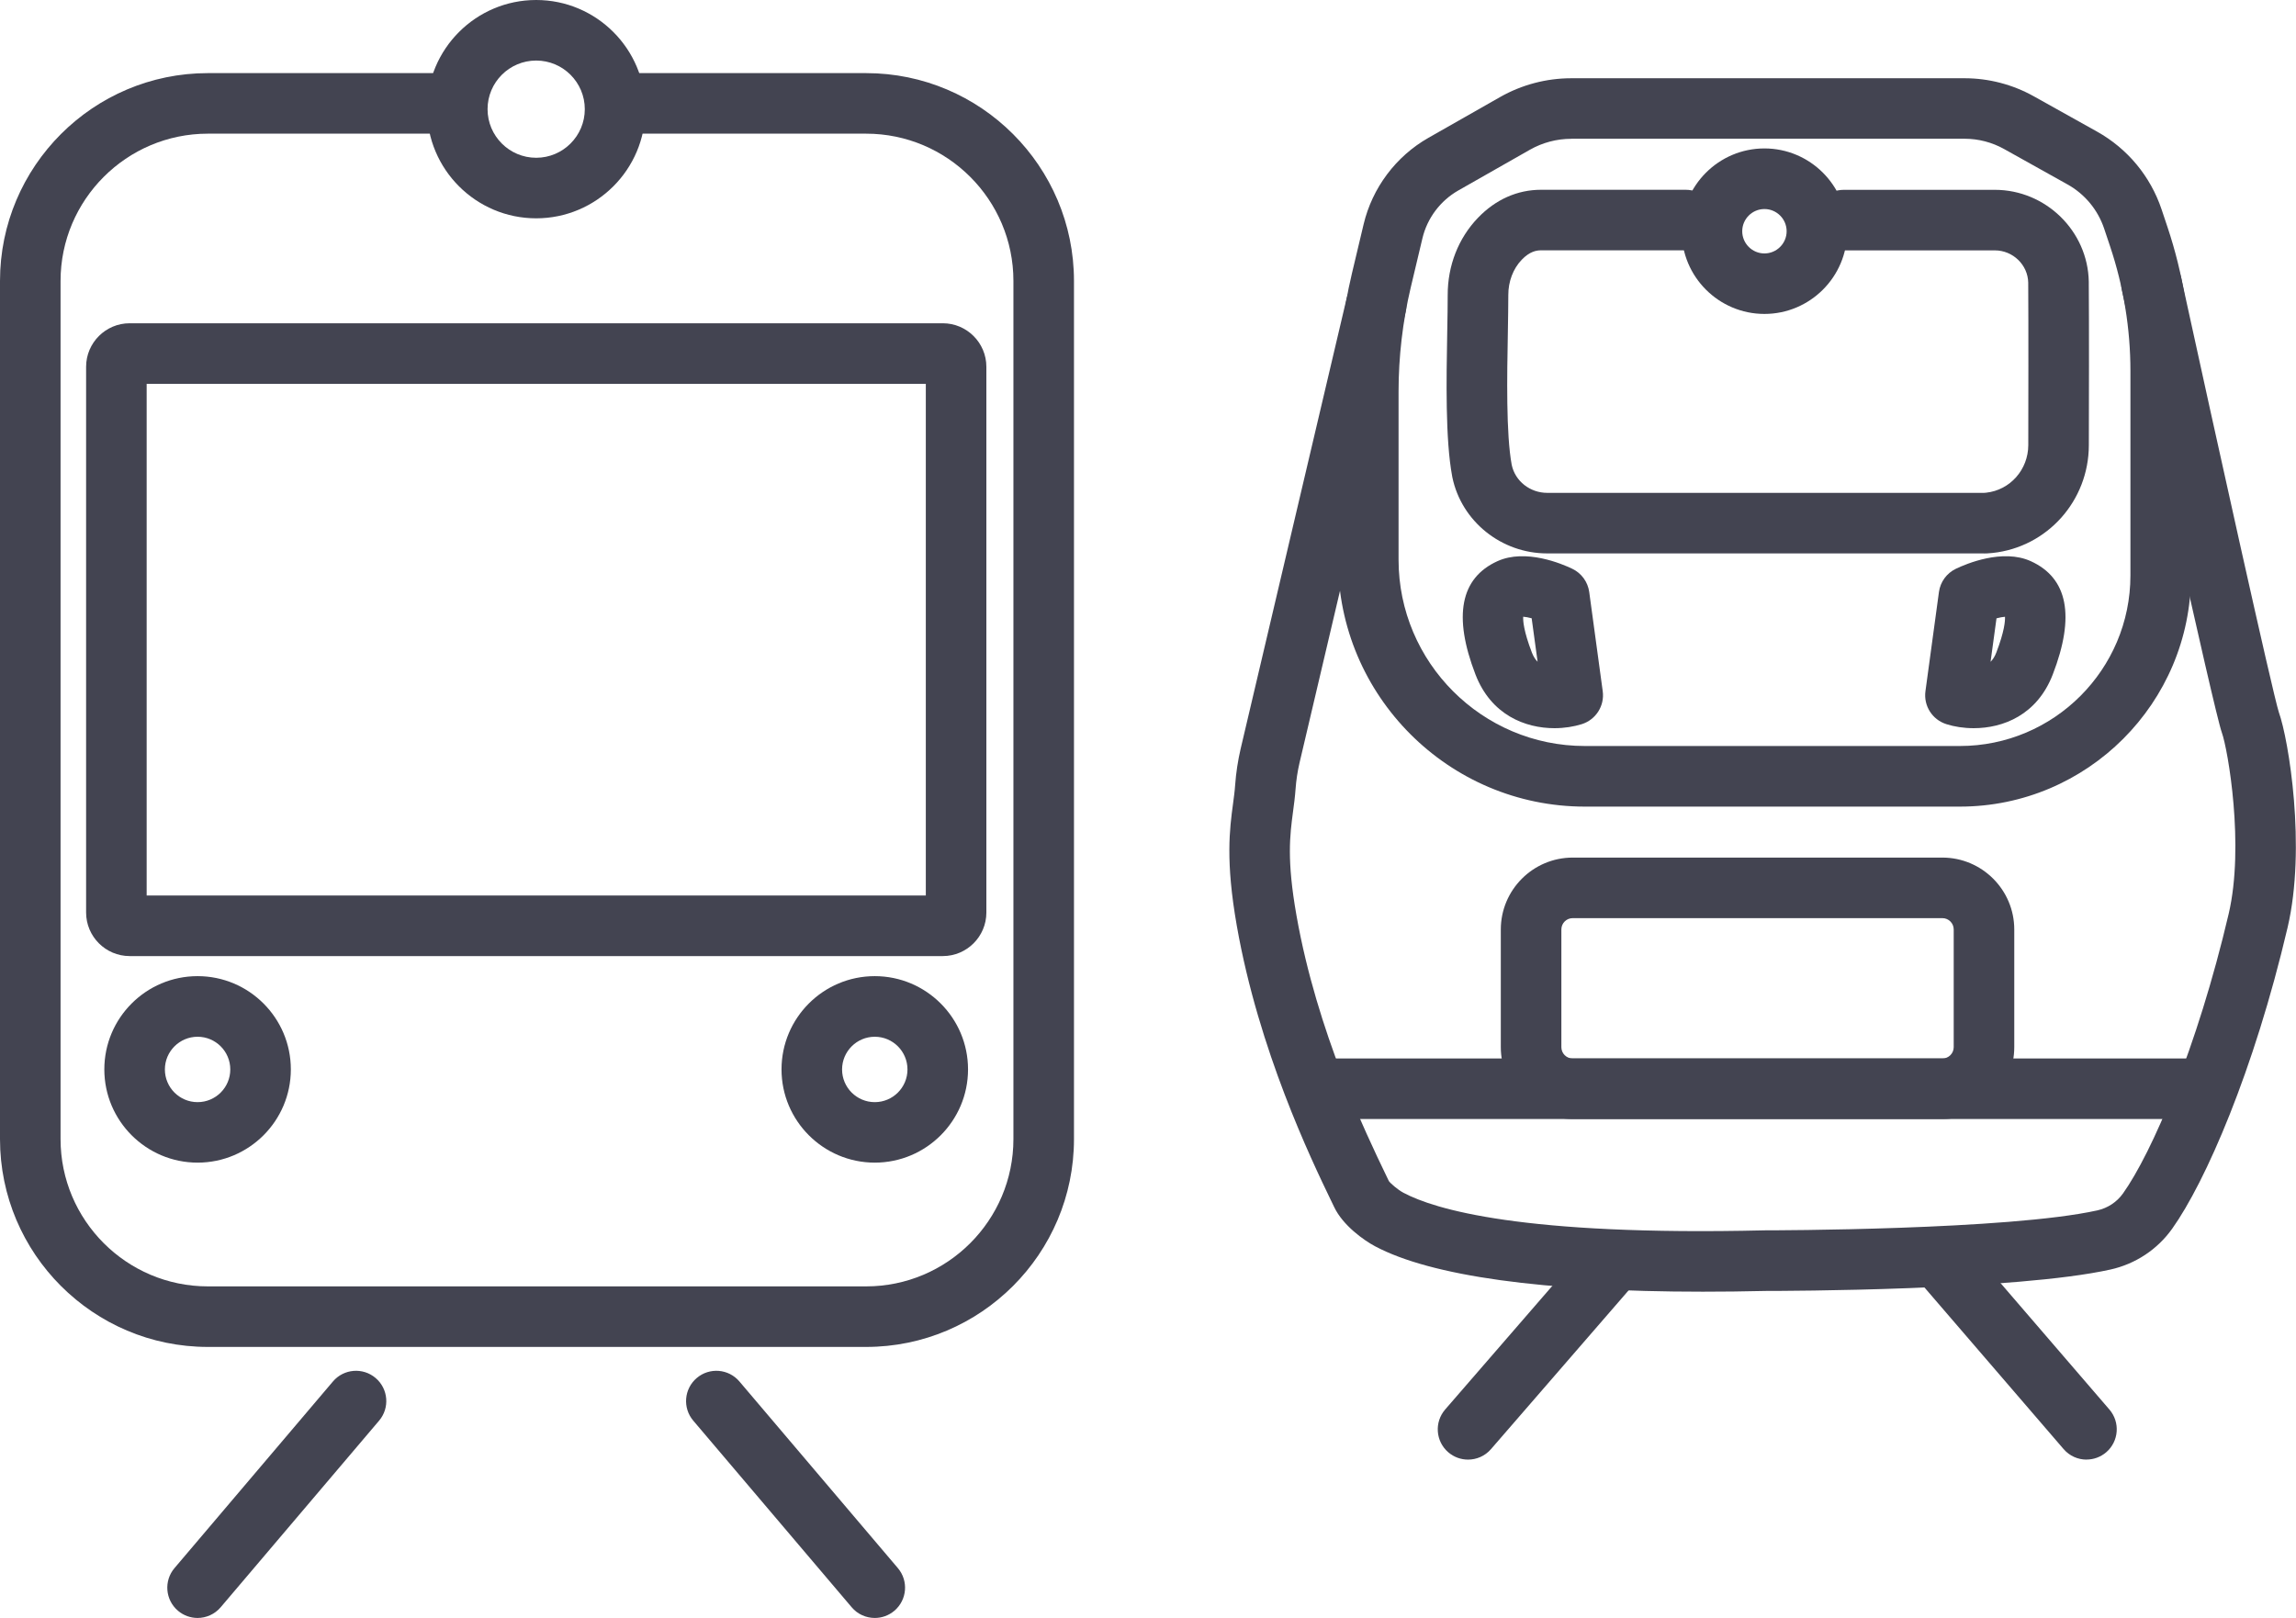 <?xml version="1.0" encoding="UTF-8"?>
<svg xmlns="http://www.w3.org/2000/svg" id="Ebene_2" data-name="Ebene 2" viewBox="0 0 398.11 280.58">
  <defs>
    <style>
      .cls-1 {
        fill: #434451;
        stroke-width: 0px;
      }
    </style>
  </defs>
  <g id="Icons">
    <g>
      <g>
        <path class="cls-1" d="m305.94,54.44c-7.91,0-14.35-6.44-14.35-14.35s6.44-14.35,14.35-14.35,14.35,6.44,14.35,14.35-6.44,14.35-14.35,14.35Zm0-18.19c-2.12,0-3.85,1.73-3.85,3.85s1.73,3.85,3.85,3.85,3.85-1.73,3.85-3.85-1.73-3.85-3.85-3.85Z"></path>
        <path class="cls-1" d="m361.79,253.12c-1.48,0-2.94-.62-3.98-1.83l-25.18-29.25c-1.89-2.2-1.64-5.51.55-7.4,2.2-1.89,5.51-1.64,7.4.55l25.18,29.25c1.89,2.2,1.64,5.51-.55,7.4-.99.85-2.21,1.27-3.42,1.27Z"></path>
        <path class="cls-1" d="m254.55,253.12c-1.22,0-2.44-.42-3.44-1.28-2.19-1.9-2.43-5.21-.53-7.41l25.35-29.25c1.9-2.19,5.21-2.43,7.41-.53,2.19,1.9,2.43,5.21.53,7.41l-25.35,29.25c-1.04,1.2-2.5,1.81-3.97,1.81Z"></path>
        <path class="cls-1" d="m269.54,126.28c-5.08,0-11-2.29-13.71-9.33-3.89-10.1-2.61-16.71,3.81-19.63,4.89-2.22,11.18.45,12.99,1.32,1.59.76,2.69,2.28,2.93,4.02l2.34,17.2c.35,2.54-1.19,4.95-3.63,5.72-1.38.43-3.01.7-4.73.7Zm-5.43-19.33c-.04.7.08,2.5,1.51,6.22.26.68.6,1.2.99,1.59l-1.03-7.54c-.57-.15-1.09-.25-1.47-.27Z"></path>
        <path class="cls-1" d="m342.22,126.28c-1.73,0-3.36-.26-4.73-.7-2.44-.77-3.98-3.18-3.63-5.72l2.34-17.2c.24-1.75,1.34-3.26,2.93-4.02,1.81-.87,8.11-3.54,13-1.32,6.42,2.92,7.71,9.52,3.81,19.63-2.71,7.05-8.63,9.33-13.71,9.33Zm3.96-19.06l-1.03,7.55c.39-.39.73-.91.99-1.59,1.43-3.72,1.55-5.53,1.51-6.22-.38.02-.9.12-1.47.27Z"></path>
        <path class="cls-1" d="m336.79,194.06h-64.09c-6.88,0-12.47-5.6-12.47-12.47v-20.4c0-6.88,5.6-12.47,12.47-12.47h64.09c6.88,0,12.47,5.6,12.47,12.47v20.4c0,6.88-5.59,12.47-12.47,12.47Zm-64.09-34.84c-1.09,0-1.97.88-1.97,1.97v20.4c0,1.09.88,1.97,1.97,1.97h64.09c1.09,0,1.97-.88,1.97-1.97v-20.4c0-1.09-.88-1.97-1.97-1.97h-64.09Z"></path>
        <path class="cls-1" d="m381.31,194.06h-151.07c-2.9,0-5.25-2.35-5.25-5.25s2.35-5.25,5.25-5.25h151.07c2.9,0,5.25,2.35,5.25,5.25s-2.35,5.25-5.25,5.25Z"></path>
        <path class="cls-1" d="m344.01,95.97h-75.75c-7.93,0-14.84-5.55-16.43-13.19l-.04-.22c-1.19-6.42-1-16.74-.85-25.03.05-2.49.08-4.63.08-6.35-.01-5.12,1.85-9.88,5.26-13.42,3.06-3.18,6.83-4.85,10.93-4.85h25.07c2.9,0,5.25,2.35,5.25,5.25s-2.35,5.25-5.25,5.25h-25.07c-.77,0-1.95.17-3.36,1.64-1.48,1.54-2.33,3.77-2.32,6.11,0,1.83-.04,4.02-.08,6.57-.14,7.41-.32,17.55.67,22.88.59,2.83,3.18,4.86,6.16,4.86h75.75s.15,0,.36-.03c4.15-.45,7.29-4,7.3-8.25.01-6.13.04-21.13-.01-27.95v-.22c-.06-3.09-2.66-5.6-5.79-5.6h-26.19c-2.9,0-5.25-2.35-5.25-5.25s2.35-5.25,5.25-5.25h26.19c8.82,0,16.13,7.14,16.29,15.92v.34c.06,6.86.03,21.9.01,28.04-.02,9.62-7.19,17.65-16.67,18.67-.8.09-1.34.09-1.49.09Z"></path>
        <path class="cls-1" d="m339.83,139.88h-65.01c-23.61,0-42.81-19.21-42.81-42.81v-29.14c0-6.89.81-13.78,2.4-20.49l2.03-8.54c1.5-6.32,5.6-11.79,11.24-15l12.41-7.06c3.76-2.14,8.03-3.27,12.36-3.27h68.2c4.18,0,8.33,1.08,11.98,3.12l10.96,6.12c5.31,2.96,9.29,7.76,11.22,13.52l1.02,3.05c2.7,8.07,4.07,16.47,4.07,24.98v35.44c0,22.1-17.98,40.08-40.08,40.08Zm-67.39-115.81c-2.51,0-4.99.66-7.17,1.9l-12.41,7.06c-3.12,1.78-5.39,4.8-6.22,8.29l-2.03,8.54c-1.4,5.91-2.11,11.99-2.11,18.06v29.14c0,17.82,14.49,32.31,32.31,32.31h65.01c16.31,0,29.58-13.27,29.58-29.58v-35.44c0-7.37-1.19-14.65-3.53-21.64l-1.02-3.05c-1.1-3.28-3.36-6.01-6.38-7.69l-10.96-6.12c-2.09-1.17-4.46-1.79-6.86-1.79h-68.2Z"></path>
        <path class="cls-1" d="m295.22,224c-27.57,0-47.09-2.7-56.82-7.89-1.91-1.02-5.54-3.59-7.06-6.78l-.57-1.18c-3.42-7.1-12.51-25.97-16.31-47.57-1.99-11.29-1.25-16.79-.66-21.2.15-1.14.3-2.21.37-3.28.15-2.08.47-4.17.94-6.21l18.39-78.17c.66-2.82,3.49-4.57,6.31-3.91,2.82.66,4.57,3.49,3.91,6.31l-18.39,78.16c-.35,1.5-.58,3.04-.69,4.57-.1,1.39-.27,2.67-.44,3.92-.54,4.08-1.11,8.3.6,17.99,3.55,20.16,12.18,38.08,15.43,44.83l.58,1.21c.23.36,1.5,1.49,2.53,2.04,5.36,2.86,20.63,7.52,62.68,6.52.04,0,.06,0,.13,0h.01c.96,0,42.02-.03,57.51-3.46,1.79-.4,3.37-1.44,4.43-2.92,5-7.01,12.87-25.18,18.34-48.52,2.75-11.75-.12-28.47-1.19-31.42-1.4-3.9-14.68-64.61-17.33-76.74-.62-2.83,1.18-5.63,4.01-6.25,2.84-.62,5.63,1.18,6.25,4.01,5.98,27.41,15.88,72.14,16.96,75.47,1.7,4.72,4.77,23.44,1.51,37.33-5.83,24.86-14.25,44.14-20.01,52.22-2.57,3.61-6.38,6.12-10.71,7.08-16.44,3.64-56.71,3.71-59.69,3.71h-.05c-3.79.09-7.46.13-10.99.13Z"></path>
      </g>
      <g>
        <path class="cls-1" d="m151.68,201.62c-8.91,0-16.17-7.25-16.17-16.17s7.25-16.17,16.17-16.17,16.17,7.25,16.17,16.17-7.25,16.17-16.17,16.17Zm0-21.83c-3.12,0-5.67,2.54-5.67,5.67s2.54,5.67,5.67,5.67,5.67-2.54,5.67-5.67-2.54-5.67-5.67-5.67Z"></path>
        <path class="cls-1" d="m34.26,201.62c-8.91,0-16.17-7.25-16.17-16.17s7.25-16.17,16.17-16.17,16.17,7.25,16.17,16.17-7.25,16.17-16.17,16.17Zm0-21.83c-3.12,0-5.67,2.54-5.67,5.67s2.54,5.67,5.67,5.67,5.67-2.54,5.67-5.67-2.54-5.67-5.67-5.67Z"></path>
        <path class="cls-1" d="m92.97,37.86c-10.44,0-18.93-8.49-18.93-18.93S82.53,0,92.97,0s18.93,8.49,18.93,18.93-8.49,18.93-18.93,18.93Zm0-27.36c-4.65,0-8.43,3.78-8.43,8.43s3.78,8.43,8.43,8.43,8.43-3.78,8.43-8.43-3.78-8.43-8.43-8.43Z"></path>
        <path class="cls-1" d="m163.48,165.8H22.48c-4.16,0-7.55-3.39-7.55-7.55V63.61c0-4.16,3.39-7.55,7.55-7.55h141c4.16,0,7.55,3.39,7.55,7.55v94.64c0,4.16-3.39,7.55-7.55,7.55Zm-138.05-10.5h135.1v-88.74H25.43v88.74Z"></path>
        <path class="cls-1" d="m150.18,233.58H36.04c-19.87,0-36.04-16.17-36.04-36.04V48.72C0,28.85,16.17,12.68,36.04,12.68h39.59c2.9,0,5.25,2.35,5.25,5.25s-2.35,5.25-5.25,5.25h-39.59c-14.08,0-25.54,11.46-25.54,25.54v148.82c0,14.08,11.46,25.54,25.54,25.54h114.14c14.08,0,25.54-11.46,25.54-25.54V48.72c0-14.08-11.46-25.54-25.54-25.54h-40.92c-2.9,0-5.25-2.35-5.25-5.25s2.35-5.25,5.25-5.25h40.92c19.87,0,36.04,16.17,36.04,36.04v148.82c0,19.87-16.17,36.04-36.04,36.04Z"></path>
        <path class="cls-1" d="m151.68,280.58c-1.49,0-2.97-.63-4-1.85l-27.47-32.36c-1.88-2.21-1.61-5.52.6-7.4,2.21-1.88,5.52-1.61,7.4.6l27.47,32.36c1.88,2.21,1.61,5.52-.6,7.4-.99.84-2.19,1.25-3.4,1.25Z"></path>
        <path class="cls-1" d="m34.26,280.58c-1.2,0-2.41-.41-3.4-1.25-2.21-1.88-2.48-5.19-.6-7.4l27.47-32.36c1.88-2.21,5.19-2.48,7.4-.6,2.21,1.88,2.48,5.19.6,7.4l-27.47,32.36c-1.04,1.22-2.52,1.85-4,1.85Z"></path>
      </g>
    </g>
  </g>
</svg>
